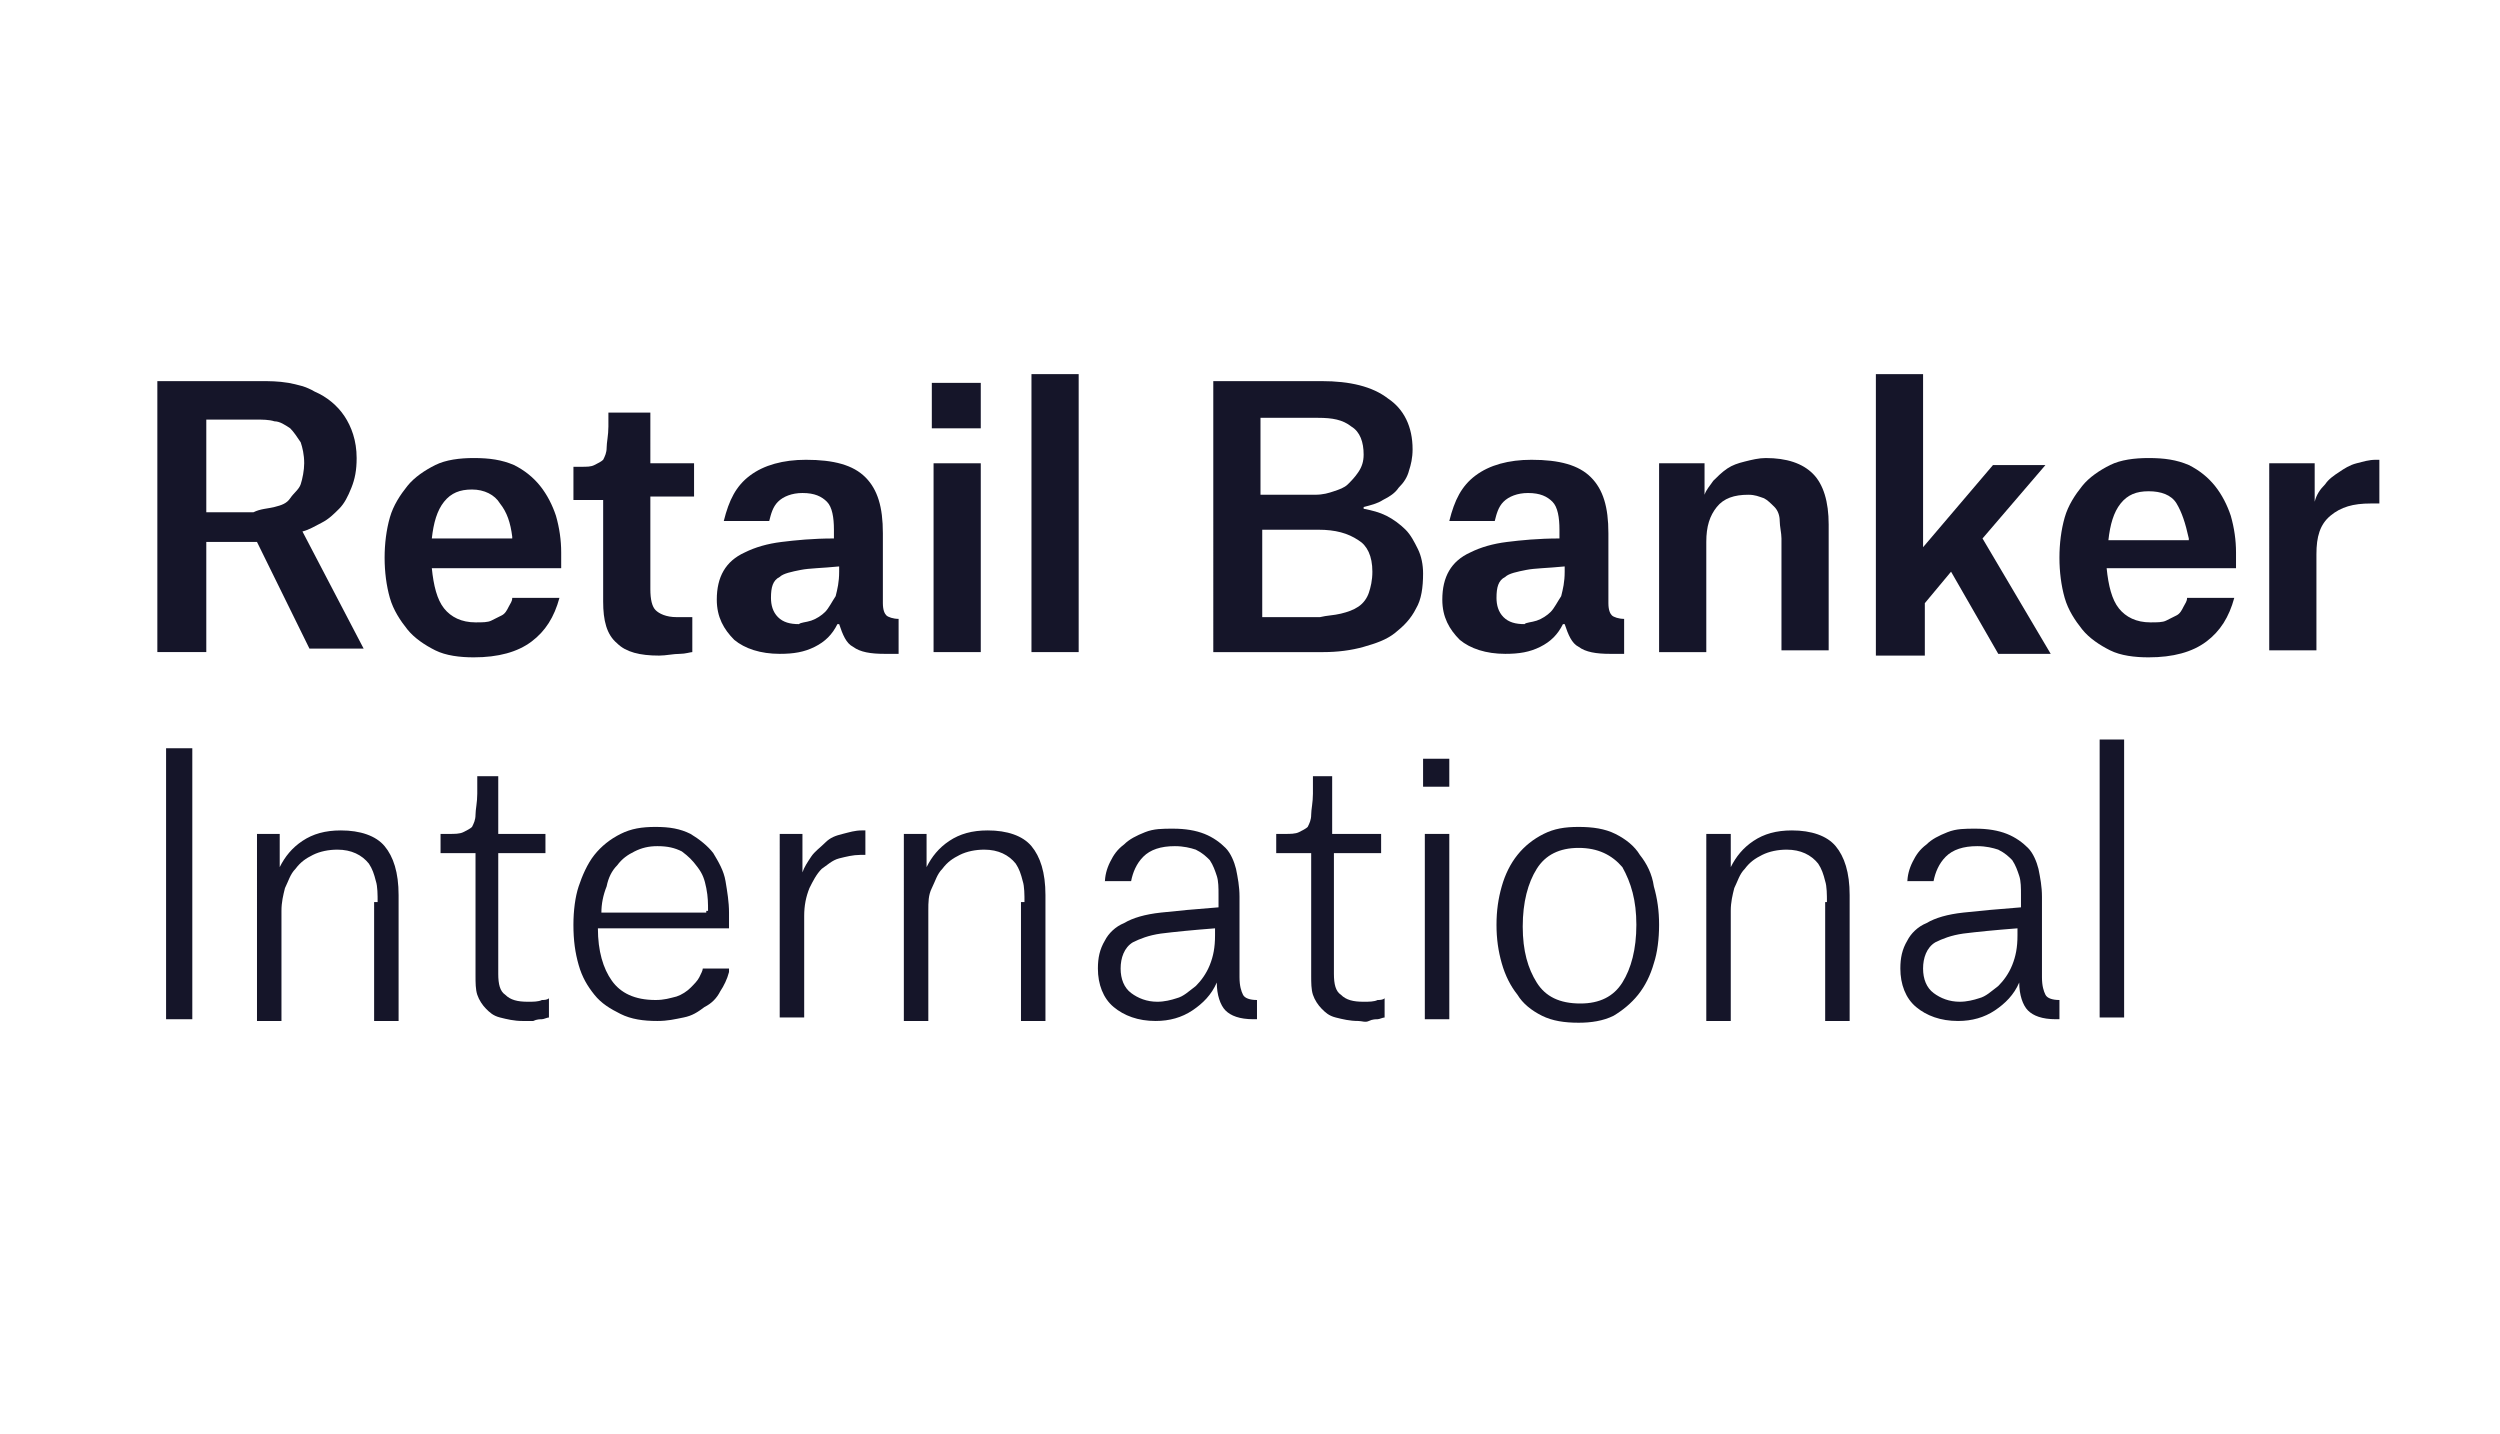 <?xml version="1.0" encoding="UTF-8"?> <!-- Generator: Adobe Illustrator 25.1.0, SVG Export Plug-In . SVG Version: 6.00 Build 0) --> <svg xmlns="http://www.w3.org/2000/svg" xmlns:xlink="http://www.w3.org/1999/xlink" version="1.0" id="Layer_1" x="0px" y="0px" width="143px" height="82px" viewBox="0 0 143 82" style="enable-background:new 0 0 143 82;" xml:space="preserve"> <style type="text/css"> .st0{fill:#151529;} </style> <g> <g> <g> <path class="st0" d="M11.8,31.2v6.1H9V21.8h5.9c0.5,0,1,0,1.6,0.1c0.5,0.1,1,0.2,1.5,0.5c0.7,0.3,1.3,0.8,1.7,1.4 c0.4,0.6,0.7,1.4,0.7,2.4c0,0.7-0.1,1.2-0.3,1.7c-0.2,0.5-0.4,0.9-0.7,1.2c-0.3,0.3-0.6,0.6-1,0.8s-0.7,0.4-1.1,0.5v0l3.5,6.7 h-3.1l-3-6.1H11.8z M15.7,29c0.4-0.1,0.7-0.2,0.9-0.5s0.5-0.5,0.6-0.8s0.2-0.8,0.2-1.2c0-0.5-0.1-0.9-0.2-1.2 c-0.2-0.3-0.4-0.6-0.6-0.8c-0.3-0.2-0.6-0.4-0.9-0.4c-0.3-0.1-0.7-0.1-1.1-0.1h-2.8v5.3h2.7C14.9,29.1,15.3,29.1,15.7,29z"></path> <path class="st0" d="M30.4,36.7c-0.8,0.6-1.9,0.9-3.3,0.9c-0.8,0-1.6-0.1-2.2-0.4s-1.2-0.7-1.6-1.2c-0.4-0.5-0.8-1.1-1-1.8 s-0.3-1.5-0.3-2.3c0-0.8,0.1-1.6,0.3-2.3c0.2-0.7,0.6-1.3,1-1.8s1-0.9,1.6-1.2c0.6-0.3,1.4-0.4,2.2-0.4c0.9,0,1.6,0.1,2.3,0.4 c0.6,0.3,1.1,0.7,1.5,1.2c0.4,0.5,0.7,1.1,0.9,1.7c0.2,0.7,0.3,1.4,0.3,2.1v0.9h-7.4c0.1,1,0.3,1.8,0.7,2.3 c0.4,0.5,1,0.8,1.8,0.8c0.4,0,0.7,0,0.9-0.1c0.2-0.1,0.4-0.2,0.6-0.3c0.2-0.1,0.3-0.3,0.4-0.5c0.1-0.2,0.2-0.3,0.2-0.5h2.7 C31.7,35.3,31.2,36.1,30.4,36.7z M28.6,28.8C28.3,28.3,27.7,28,27,28c-0.7,0-1.2,0.2-1.6,0.7c-0.4,0.5-0.6,1.2-0.7,2.1h4.6v-0.1 C29.2,29.9,29,29.3,28.6,28.8z"></path> <path class="st0" d="M37.2,26.5h2.5v1.9h-2.5v5.3c0,0.6,0.1,1,0.3,1.2c0.2,0.2,0.6,0.4,1.2,0.4c0.1,0,0.2,0,0.3,0 c0.1,0,0.2,0,0.3,0c0.1,0,0.2,0,0.3,0v2c-0.1,0-0.4,0.1-0.7,0.1c-0.4,0-0.8,0.1-1.2,0.1c-1.1,0-1.9-0.2-2.4-0.7 c-0.6-0.5-0.8-1.3-0.8-2.4v-5.8h-1.7v-1.9h0.4c0.4,0,0.6,0,0.8-0.1c0.2-0.1,0.4-0.2,0.5-0.3c0.1-0.2,0.2-0.4,0.2-0.7 c0-0.3,0.1-0.7,0.1-1.2v-0.8h2.4V26.5z"></path> <path class="st0" d="M42.9,27.2c0.8-0.6,1.9-0.9,3.2-0.9c1.6,0,2.7,0.3,3.4,1c0.7,0.7,1,1.7,1,3.2v4c0,0.4,0.1,0.6,0.2,0.7 c0.1,0.1,0.4,0.2,0.7,0.2v2h-0.8c-0.8,0-1.4-0.1-1.8-0.4c-0.4-0.2-0.6-0.7-0.8-1.3h-0.1c-0.3,0.6-0.7,1-1.3,1.3 c-0.6,0.3-1.2,0.4-2,0.4c-1.1,0-2-0.3-2.6-0.8c-0.6-0.6-1-1.3-1-2.3c0-1.3,0.5-2.2,1.6-2.7c0.6-0.3,1.3-0.5,2.1-0.6 c0.8-0.1,1.8-0.2,3-0.2v-0.5c0-0.7-0.1-1.3-0.4-1.6s-0.7-0.5-1.4-0.5c-0.6,0-1.1,0.2-1.4,0.5c-0.3,0.3-0.4,0.7-0.5,1.1h-2.6 C41.7,28.6,42.1,27.8,42.9,27.2z M46.4,35.5c0.3-0.1,0.6-0.3,0.8-0.5c0.2-0.2,0.4-0.6,0.6-0.9c0.1-0.4,0.2-0.8,0.2-1.4v-0.3 c-1,0.1-1.7,0.1-2.2,0.2c-0.5,0.1-1,0.2-1.2,0.4c-0.4,0.2-0.5,0.6-0.5,1.2c0,0.4,0.1,0.8,0.4,1.1c0.3,0.3,0.7,0.4,1.2,0.4 C45.8,35.6,46.1,35.6,46.4,35.5z"></path> <path class="st0" d="M56.1,21.9v2.6h-2.8v-2.6H56.1z M56.1,26.5v10.8h-2.7V26.5H56.1z"></path> <path class="st0" d="M61.7,21.4v15.9h-2.7V21.4H61.7z"></path> <path class="st0" d="M69.3,21.8h6.3c1.6,0,2.9,0.3,3.8,1c0.9,0.6,1.4,1.6,1.4,2.9c0,0.5-0.1,0.9-0.2,1.2c-0.1,0.4-0.3,0.7-0.6,1 c-0.2,0.3-0.5,0.5-0.9,0.7c-0.3,0.2-0.7,0.3-1.1,0.4v0.1c0.5,0.1,0.9,0.2,1.3,0.4c0.4,0.2,0.8,0.5,1.1,0.8 c0.3,0.3,0.5,0.7,0.7,1.1c0.2,0.4,0.3,0.9,0.3,1.4c0,0.8-0.1,1.5-0.4,2c-0.3,0.6-0.7,1-1.2,1.4s-1.1,0.6-1.8,0.8 c-0.7,0.2-1.5,0.3-2.3,0.3h-6.3V21.8z M76.3,28.1c0.3-0.1,0.6-0.2,0.8-0.4s0.4-0.4,0.6-0.7S78,26.4,78,26c0-0.7-0.2-1.3-0.7-1.6 c-0.5-0.4-1.1-0.5-1.9-0.5h-3.3v4.4h3.1C75.7,28.3,76,28.2,76.3,28.1z M76.7,35.1c0.4-0.1,0.7-0.2,1-0.4c0.3-0.2,0.5-0.5,0.6-0.8 c0.1-0.3,0.2-0.7,0.2-1.2c0-0.9-0.3-1.5-0.8-1.8c-0.6-0.4-1.3-0.6-2.3-0.6h-3.2v5h3.3C75.9,35.2,76.3,35.2,76.7,35.1z"></path> <path class="st0" d="M84.4,27.2c0.8-0.6,1.9-0.9,3.2-0.9c1.6,0,2.7,0.3,3.4,1c0.7,0.7,1,1.7,1,3.2v4c0,0.4,0.1,0.6,0.2,0.7 c0.1,0.1,0.4,0.2,0.7,0.2v2h-0.8c-0.8,0-1.4-0.1-1.8-0.4c-0.4-0.2-0.6-0.7-0.8-1.3h-0.1c-0.3,0.6-0.7,1-1.3,1.3 c-0.6,0.3-1.2,0.4-2,0.4c-1.1,0-2-0.3-2.6-0.8c-0.6-0.6-1-1.3-1-2.3c0-1.3,0.5-2.2,1.6-2.7c0.6-0.3,1.3-0.5,2.1-0.6 c0.8-0.1,1.8-0.2,3-0.2v-0.5c0-0.7-0.1-1.3-0.4-1.6s-0.7-0.5-1.4-0.5c-0.6,0-1.1,0.2-1.4,0.5c-0.3,0.3-0.4,0.7-0.5,1.1h-2.6 C83.2,28.6,83.6,27.8,84.4,27.2z M87.9,35.5c0.3-0.1,0.6-0.3,0.8-0.5c0.2-0.2,0.4-0.6,0.6-0.9c0.1-0.4,0.2-0.8,0.2-1.4v-0.3 c-1,0.1-1.7,0.1-2.2,0.2c-0.5,0.1-1,0.2-1.2,0.4c-0.4,0.2-0.5,0.6-0.5,1.2c0,0.4,0.1,0.8,0.4,1.1c0.3,0.3,0.7,0.4,1.2,0.4 C87.3,35.6,87.6,35.6,87.9,35.5z"></path> <path class="st0" d="M101.8,29.8c0-0.3-0.1-0.6-0.3-0.8s-0.4-0.4-0.6-0.5c-0.3-0.1-0.5-0.2-0.9-0.2c-0.8,0-1.4,0.2-1.8,0.7 c-0.4,0.5-0.6,1.1-0.6,2v6.3h-2.7V26.5h2.6v1.8h0c0.1-0.3,0.3-0.5,0.5-0.8c0.2-0.2,0.5-0.5,0.8-0.7s0.6-0.3,1-0.4 c0.4-0.1,0.8-0.2,1.2-0.2c1.2,0,2.1,0.3,2.7,0.9s0.9,1.6,0.9,2.9v7.2h-2.7v-6.4C101.9,30.5,101.8,30.1,101.8,29.8z"></path> <path class="st0" d="M107.3,37.3V21.4h2.7v9.9l4-4.7h3l-3.6,4.2l3.9,6.6h-3l-2.7-4.7l-1.5,1.8v3H107.3z"></path> <path class="st0" d="M126.2,36.7c-0.8,0.6-1.9,0.9-3.3,0.9c-0.8,0-1.6-0.1-2.2-0.4s-1.2-0.7-1.6-1.2c-0.4-0.5-0.8-1.1-1-1.8 s-0.3-1.5-0.3-2.3c0-0.8,0.1-1.6,0.3-2.3c0.2-0.7,0.6-1.3,1-1.8s1-0.9,1.6-1.2c0.6-0.3,1.4-0.4,2.2-0.4c0.9,0,1.6,0.1,2.3,0.4 c0.6,0.3,1.1,0.7,1.5,1.2c0.4,0.5,0.7,1.1,0.9,1.7c0.2,0.7,0.3,1.4,0.3,2.1v0.9h-7.4c0.1,1,0.3,1.8,0.7,2.3 c0.4,0.5,1,0.8,1.8,0.8c0.4,0,0.7,0,0.9-0.1c0.2-0.1,0.4-0.2,0.6-0.3c0.2-0.1,0.3-0.3,0.4-0.5c0.1-0.2,0.2-0.3,0.2-0.5h2.7 C127.5,35.3,127,36.1,126.2,36.7z M124.5,28.8c-0.3-0.5-0.9-0.7-1.6-0.7c-0.7,0-1.2,0.2-1.6,0.7c-0.4,0.5-0.6,1.2-0.7,2.1h4.6 v-0.1C125,29.9,124.8,29.3,124.5,28.8z"></path> <path class="st0" d="M132.4,26.5v2.2h0c0.1-0.4,0.3-0.7,0.6-1c0.2-0.3,0.5-0.5,0.8-0.7s0.6-0.4,1-0.5c0.4-0.1,0.7-0.2,1.1-0.2 h0.2v2.5h-0.5c-1,0-1.7,0.2-2.3,0.7s-0.8,1.2-0.8,2.2v5.5h-2.7V26.5H132.4z"></path> </g> </g> <g> <path class="st0" d="M9.5,42.8H11v15.5H9.5V42.8z"></path> <path class="st0" d="M21.6,51.6c0-0.4,0-0.9-0.1-1.2c-0.1-0.4-0.2-0.7-0.4-1c-0.4-0.5-1-0.8-1.8-0.8c-0.5,0-1,0.1-1.4,0.3 c-0.4,0.2-0.7,0.4-1,0.8c-0.3,0.3-0.4,0.7-0.6,1.1c-0.1,0.4-0.2,0.8-0.2,1.3v6.3h-1.4V47.7h1.3v1.9h0c0.3-0.6,0.7-1.1,1.3-1.5 s1.3-0.6,2.2-0.6c1.1,0,2,0.3,2.5,0.9c0.5,0.6,0.8,1.5,0.8,2.8v7.2h-1.4V51.6z"></path> <path class="st0" d="M28.5,44.5v3.2h2.7v1.1h-2.7v6.9c0,0.6,0.1,1,0.4,1.2c0.3,0.3,0.7,0.4,1.3,0.4c0.3,0,0.6,0,0.8-0.1 c0.1,0,0.3,0,0.4-0.1v1.1c-0.1,0-0.3,0.1-0.4,0.1c-0.1,0-0.3,0-0.5,0.1c-0.2,0-0.4,0-0.6,0c-0.5,0-0.9-0.1-1.3-0.2 c-0.4-0.1-0.6-0.3-0.8-0.5c-0.2-0.2-0.4-0.5-0.5-0.8c-0.1-0.3-0.1-0.7-0.1-1.1v-7h-2v-1.1h0.5c0.3,0,0.6,0,0.8-0.1 s0.4-0.2,0.5-0.3c0.1-0.2,0.2-0.4,0.2-0.7c0-0.3,0.1-0.7,0.1-1.2v-1H28.5z"></path> <path class="st0" d="M41.7,55.6c-0.1,0.4-0.3,0.8-0.5,1.1c-0.2,0.4-0.5,0.7-0.9,0.9c-0.4,0.3-0.7,0.5-1.2,0.6s-0.9,0.2-1.5,0.2 c-0.8,0-1.5-0.1-2.1-0.4s-1.1-0.6-1.5-1.1c-0.4-0.5-0.7-1-0.9-1.7c-0.2-0.7-0.3-1.4-0.3-2.3c0-0.8,0.1-1.6,0.3-2.2 s0.5-1.3,0.9-1.8c0.4-0.5,0.9-0.9,1.5-1.2c0.6-0.3,1.2-0.4,2-0.4c0.8,0,1.4,0.1,2,0.4c0.5,0.3,1,0.7,1.3,1.1 c0.3,0.5,0.6,1,0.7,1.6c0.1,0.6,0.2,1.2,0.2,1.8v0.9h-7.5c0,1.3,0.3,2.3,0.8,3c0.5,0.7,1.3,1.1,2.5,1.1c0.5,0,0.8-0.1,1.2-0.2 c0.3-0.1,0.6-0.3,0.8-0.5c0.2-0.2,0.4-0.4,0.5-0.6c0.1-0.2,0.2-0.4,0.2-0.5H41.7z M40.5,52.1c0-0.4,0-0.8-0.1-1.3 s-0.2-0.8-0.5-1.2s-0.5-0.6-0.9-0.9c-0.4-0.2-0.8-0.3-1.4-0.3c-0.5,0-0.9,0.1-1.3,0.3c-0.4,0.2-0.7,0.4-1,0.8 c-0.3,0.3-0.5,0.7-0.6,1.2c-0.2,0.5-0.3,1-0.3,1.5h6V52.1z"></path> <path class="st0" d="M44.6,47.7h1.3v2.2h0c0.1-0.3,0.3-0.6,0.5-0.9c0.2-0.3,0.5-0.5,0.8-0.8s0.6-0.4,1-0.5 c0.4-0.1,0.7-0.2,1.1-0.2h0.2v1.4h-0.3c-0.4,0-0.8,0.1-1.2,0.2c-0.4,0.1-0.7,0.4-1,0.6c-0.3,0.3-0.5,0.7-0.7,1.1 c-0.2,0.5-0.3,1-0.3,1.6v5.8h-1.4V47.7z"></path> <path class="st0" d="M58.6,51.6c0-0.4,0-0.9-0.1-1.2c-0.1-0.4-0.2-0.7-0.4-1c-0.4-0.5-1-0.8-1.8-0.8c-0.5,0-1,0.1-1.4,0.3 c-0.4,0.2-0.7,0.4-1,0.8c-0.3,0.3-0.4,0.7-0.6,1.1s-0.2,0.8-0.2,1.3v6.3h-1.4V47.7h1.3v1.9h0c0.3-0.6,0.7-1.1,1.3-1.5 c0.6-0.4,1.3-0.6,2.2-0.6c1.1,0,2,0.3,2.5,0.9c0.5,0.6,0.8,1.5,0.8,2.8v7.2h-1.4V51.6z"></path> <path class="st0" d="M63.2,50.5c0-0.4,0.1-0.8,0.3-1.2c0.2-0.4,0.4-0.7,0.8-1c0.3-0.3,0.7-0.5,1.2-0.7c0.5-0.2,1-0.2,1.6-0.2 c0.7,0,1.3,0.1,1.8,0.3c0.5,0.2,0.9,0.5,1.2,0.8s0.5,0.8,0.6,1.2c0.1,0.5,0.2,1,0.2,1.6v4.6c0,0.5,0.1,0.8,0.2,1s0.4,0.3,0.8,0.3 v1.1h-0.2c-0.8,0-1.3-0.2-1.6-0.5c-0.3-0.3-0.5-0.9-0.5-1.6h0c-0.3,0.7-0.8,1.2-1.4,1.6c-0.6,0.4-1.3,0.6-2.1,0.6 c-1,0-1.8-0.3-2.4-0.8s-0.9-1.3-0.9-2.2c0-0.6,0.1-1.1,0.4-1.6c0.2-0.4,0.6-0.8,1.1-1c0.5-0.3,1.2-0.5,2.1-0.6 c0.9-0.1,2-0.2,3.3-0.3v-0.7c0-0.4,0-0.8-0.1-1.1c-0.1-0.3-0.2-0.6-0.4-0.9c-0.2-0.2-0.4-0.4-0.8-0.6c-0.3-0.1-0.7-0.2-1.2-0.2 c-0.8,0-1.4,0.2-1.8,0.6c-0.4,0.4-0.6,0.9-0.7,1.4H63.2z M66.2,57.3c0.4,0,0.8-0.1,1.1-0.2c0.4-0.1,0.7-0.4,1.1-0.7 c0.3-0.3,0.6-0.7,0.8-1.2c0.2-0.5,0.3-1,0.3-1.7v-0.4c-1.3,0.1-2.3,0.2-3.1,0.3c-0.7,0.1-1.2,0.3-1.6,0.5 c-0.5,0.3-0.7,0.9-0.7,1.5c0,0.6,0.2,1.1,0.6,1.4C65.1,57.1,65.6,57.3,66.2,57.3z"></path> <path class="st0" d="M76.2,44.5v3.2H79v1.1h-2.7v6.9c0,0.6,0.1,1,0.4,1.2c0.3,0.3,0.7,0.4,1.3,0.4c0.3,0,0.6,0,0.8-0.1 c0.1,0,0.3,0,0.4-0.1v1.1c-0.1,0-0.3,0.1-0.4,0.1c-0.1,0-0.3,0-0.5,0.1s-0.4,0-0.6,0c-0.5,0-0.9-0.1-1.3-0.2s-0.6-0.3-0.8-0.5 c-0.2-0.2-0.4-0.5-0.5-0.8c-0.1-0.3-0.1-0.7-0.1-1.1v-7h-2v-1.1h0.5c0.3,0,0.6,0,0.8-0.1s0.4-0.2,0.5-0.3c0.1-0.2,0.2-0.4,0.2-0.7 c0-0.3,0.1-0.7,0.1-1.2v-1H76.2z"></path> <path class="st0" d="M81.4,43.4h1.5V45h-1.5V43.4z M81.5,47.7h1.4v10.6h-1.4V47.7z"></path> <path class="st0" d="M90.3,58.5c-0.8,0-1.5-0.1-2.1-0.4c-0.6-0.3-1.1-0.7-1.4-1.2c-0.4-0.5-0.7-1.1-0.9-1.8 c-0.2-0.7-0.3-1.4-0.3-2.2c0-0.8,0.1-1.5,0.3-2.2c0.2-0.7,0.5-1.3,0.9-1.8c0.4-0.5,0.9-0.9,1.5-1.2s1.2-0.4,2-0.4 c0.8,0,1.5,0.1,2.1,0.4c0.6,0.3,1.1,0.7,1.4,1.2c0.4,0.5,0.7,1.1,0.8,1.8c0.2,0.7,0.3,1.4,0.3,2.2c0,0.8-0.1,1.6-0.3,2.2 c-0.2,0.7-0.5,1.3-0.9,1.8c-0.4,0.5-0.9,0.9-1.4,1.2C91.7,58.4,91,58.5,90.3,58.5z M90.3,48.5c-1.1,0-1.9,0.4-2.4,1.2 c-0.5,0.8-0.8,1.9-0.8,3.3c0,1.4,0.3,2.4,0.8,3.2c0.5,0.8,1.3,1.2,2.5,1.2c1.1,0,1.9-0.4,2.4-1.2c0.5-0.8,0.8-1.9,0.8-3.3 c0-1.4-0.3-2.4-0.8-3.3C92.2,48.9,91.4,48.5,90.3,48.5z"></path> <path class="st0" d="M104.5,51.6c0-0.4,0-0.9-0.1-1.2c-0.1-0.4-0.2-0.7-0.4-1c-0.4-0.5-1-0.8-1.8-0.8c-0.5,0-1,0.1-1.4,0.3 c-0.4,0.2-0.7,0.4-1,0.8c-0.3,0.3-0.4,0.7-0.6,1.1c-0.1,0.4-0.2,0.8-0.2,1.3v6.3h-1.4V47.7H99v1.9h0c0.3-0.6,0.7-1.1,1.3-1.5 s1.3-0.6,2.2-0.6c1.1,0,2,0.3,2.5,0.9c0.5,0.6,0.8,1.5,0.8,2.8v7.2h-1.4V51.6z"></path> <path class="st0" d="M109.1,50.5c0-0.4,0.1-0.8,0.3-1.2c0.2-0.4,0.4-0.7,0.8-1c0.3-0.3,0.7-0.5,1.2-0.7c0.5-0.2,1-0.2,1.6-0.2 c0.7,0,1.3,0.1,1.8,0.3c0.5,0.2,0.9,0.5,1.2,0.8s0.5,0.8,0.6,1.2c0.1,0.5,0.2,1,0.2,1.6v4.6c0,0.5,0.1,0.8,0.2,1s0.4,0.3,0.8,0.3 v1.1h-0.2c-0.8,0-1.3-0.2-1.6-0.5c-0.3-0.3-0.5-0.9-0.5-1.6h0c-0.3,0.7-0.8,1.2-1.4,1.6c-0.6,0.4-1.3,0.6-2.1,0.6 c-1,0-1.8-0.3-2.4-0.8s-0.9-1.3-0.9-2.2c0-0.6,0.1-1.1,0.4-1.6c0.2-0.4,0.6-0.8,1.1-1c0.5-0.3,1.2-0.5,2.1-0.6 c0.9-0.1,2-0.2,3.3-0.3v-0.7c0-0.4,0-0.8-0.1-1.1c-0.1-0.3-0.2-0.6-0.4-0.9c-0.2-0.2-0.4-0.4-0.8-0.6c-0.3-0.1-0.7-0.2-1.2-0.2 c-0.8,0-1.4,0.2-1.8,0.6c-0.4,0.4-0.6,0.9-0.7,1.4H109.1z M112.1,57.3c0.4,0,0.8-0.1,1.1-0.2c0.4-0.1,0.7-0.4,1.1-0.7 c0.3-0.3,0.6-0.7,0.8-1.2c0.2-0.5,0.3-1,0.3-1.7v-0.4c-1.3,0.1-2.3,0.2-3.1,0.3c-0.7,0.1-1.2,0.3-1.6,0.5 c-0.5,0.3-0.7,0.9-0.7,1.5c0,0.6,0.2,1.1,0.6,1.4C111,57.1,111.5,57.3,112.1,57.3z"></path> <path class="st0" d="M120.1,42.3h1.4v15.9h-1.4V42.3z"></path> </g> </g> <g> </g> <g> </g> <g> </g> <g> </g> <g> </g> <g> </g> <g> </g> <g> </g> <g> </g> <g> </g> <g> </g> <g> </g> <g> </g> <g> </g> <g> </g> </svg> 